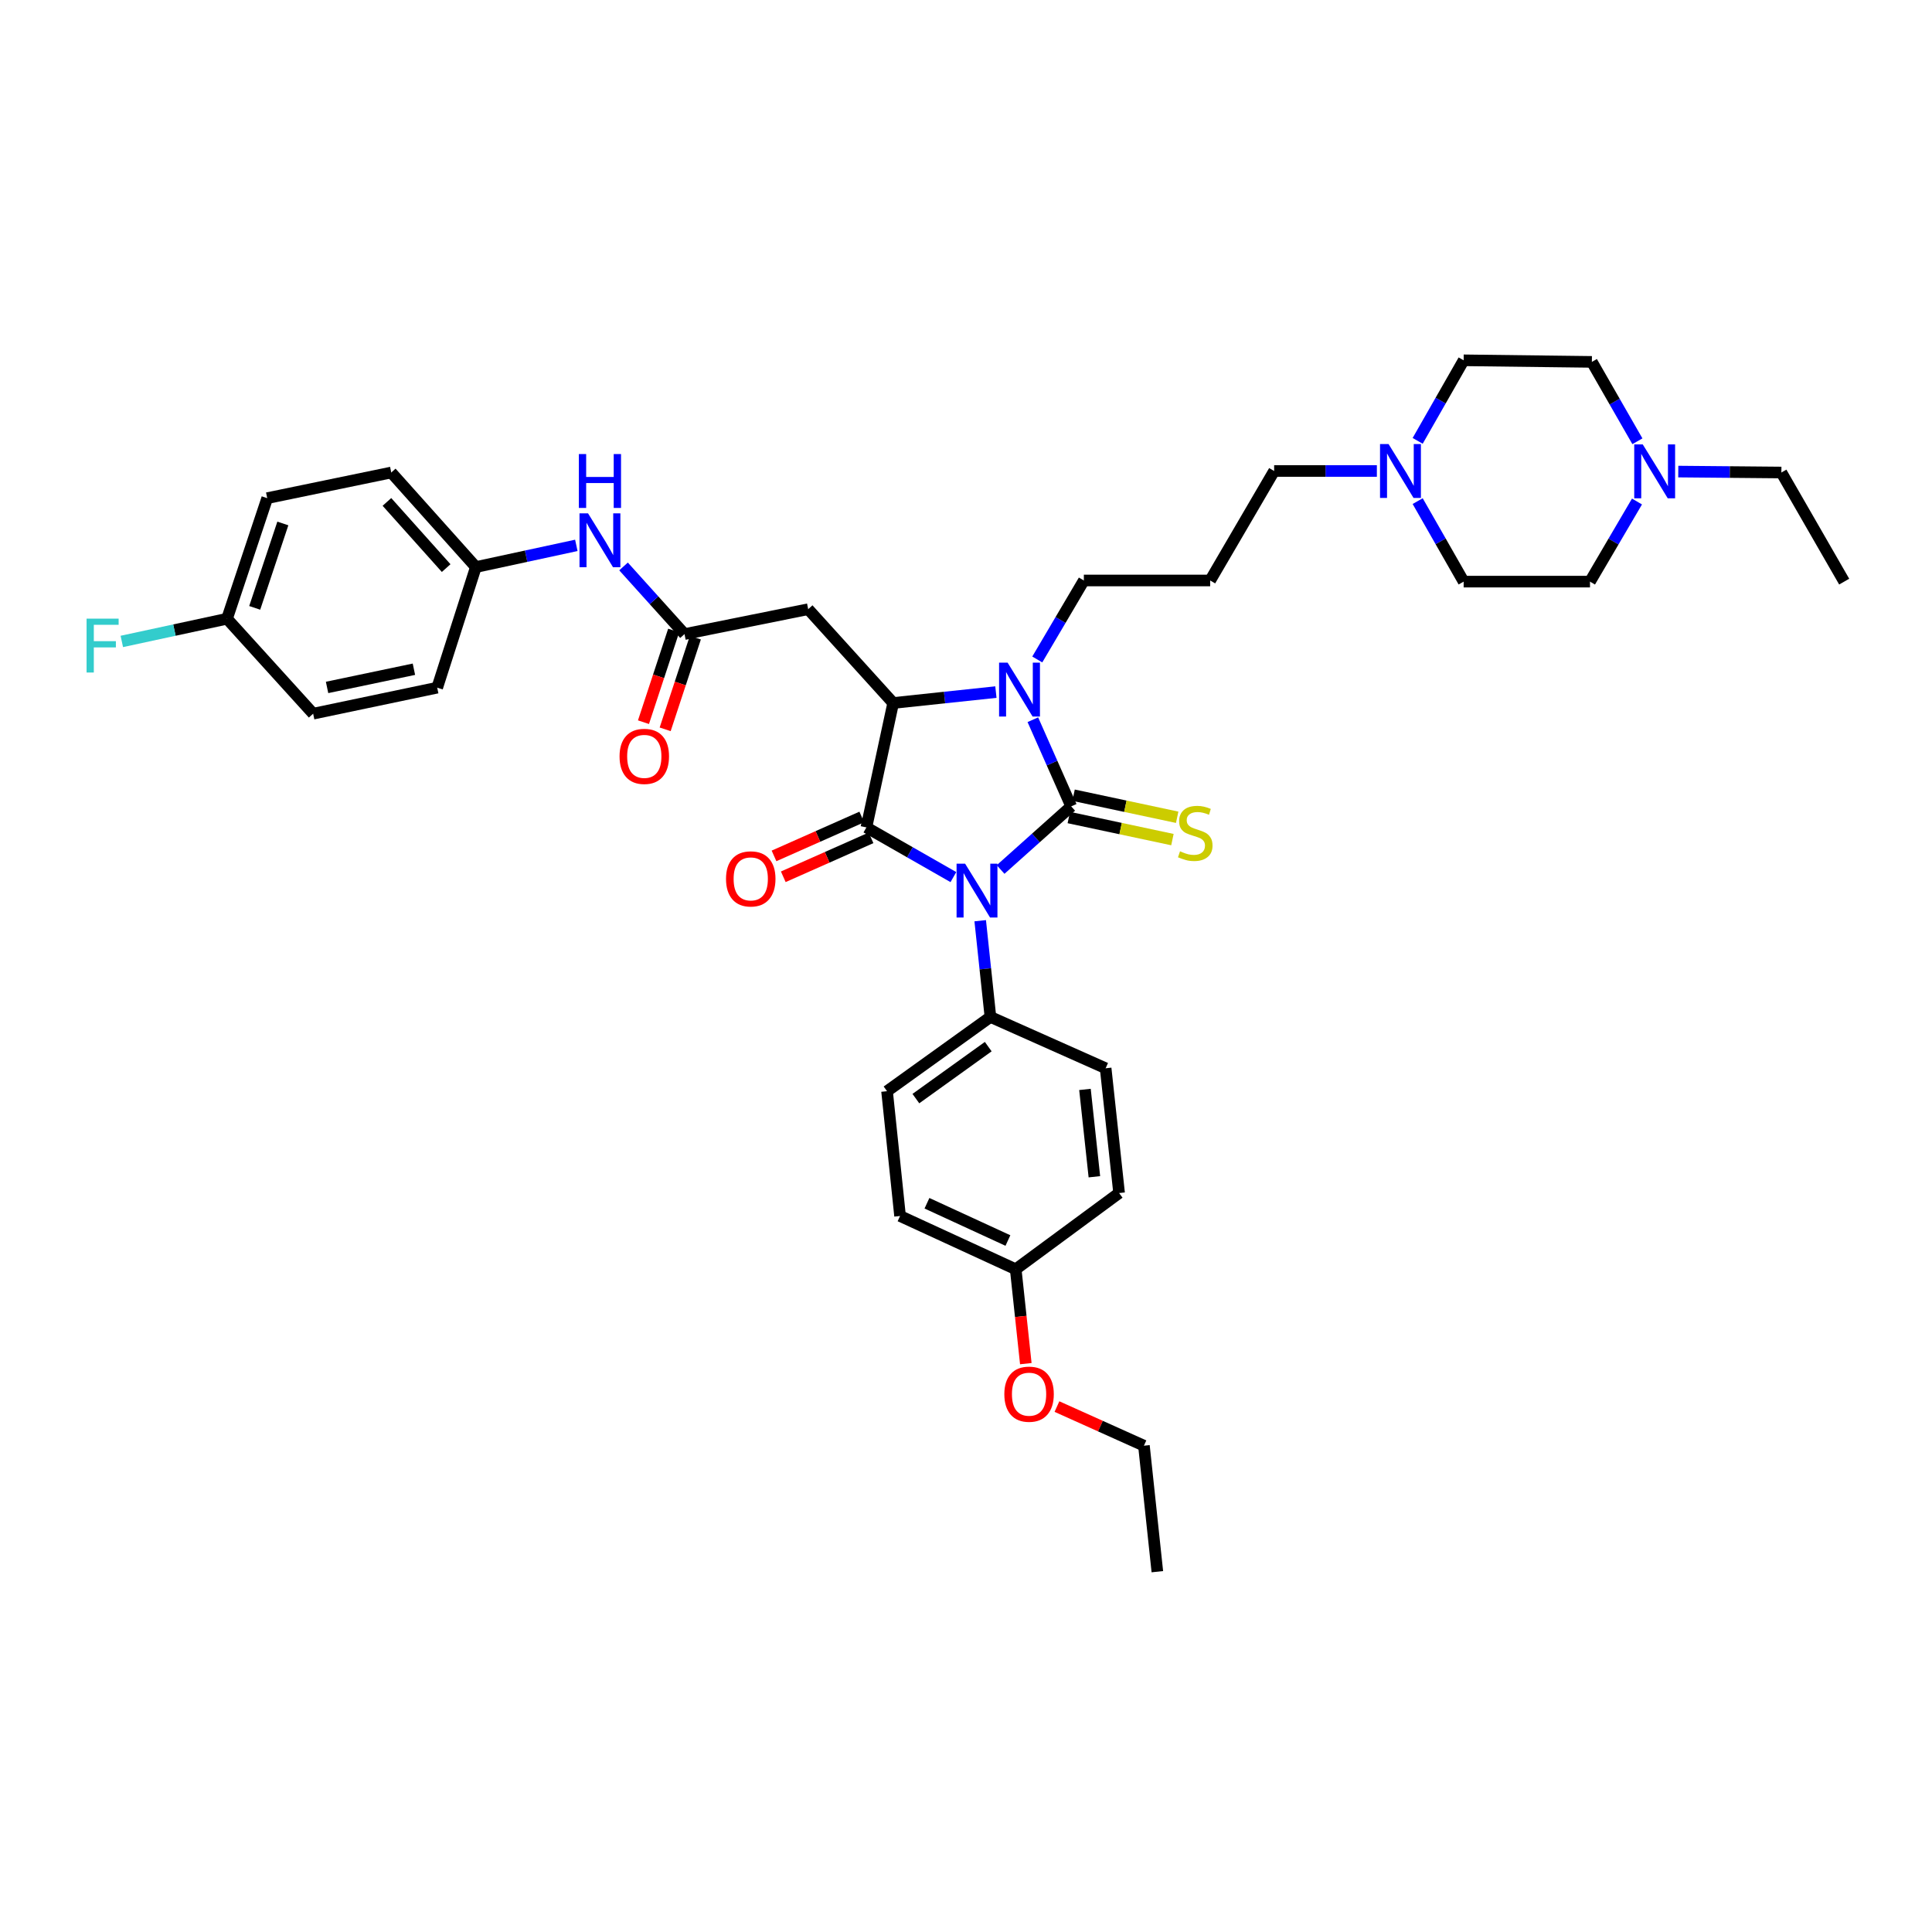 <?xml version='1.0' encoding='iso-8859-1'?>
<svg version='1.1' baseProfile='full'
              xmlns='http://www.w3.org/2000/svg'
                      xmlns:rdkit='http://www.rdkit.org/xml'
                      xmlns:xlink='http://www.w3.org/1999/xlink'
                  xml:space='preserve'
width='1000px' height='1000px' viewBox='0 0 1000 1000'>
<!-- END OF HEADER -->
<rect style='opacity:1.0;fill:#FFFFFF;stroke:none' width='1000' height='1000' x='0' y='0'> </rect>
<path class='bond-0' d='M 517.91,450.053 L 536.179,433.715' style='fill:none;fill-rule:evenodd;stroke:#0000FF;stroke-width:6px;stroke-linecap:butt;stroke-linejoin:miter;stroke-opacity:1' />
<path class='bond-0' d='M 536.179,433.715 L 554.448,417.378' style='fill:none;fill-rule:evenodd;stroke:#000000;stroke-width:6px;stroke-linecap:butt;stroke-linejoin:miter;stroke-opacity:1' />
<path class='bond-1' d='M 493.473,453.989 L 470.959,441.126' style='fill:none;fill-rule:evenodd;stroke:#0000FF;stroke-width:6px;stroke-linecap:butt;stroke-linejoin:miter;stroke-opacity:1' />
<path class='bond-1' d='M 470.959,441.126 L 448.446,428.264' style='fill:none;fill-rule:evenodd;stroke:#000000;stroke-width:6px;stroke-linecap:butt;stroke-linejoin:miter;stroke-opacity:1' />
<path class='bond-6' d='M 507.354,476.563 L 509.999,501.465' style='fill:none;fill-rule:evenodd;stroke:#0000FF;stroke-width:6px;stroke-linecap:butt;stroke-linejoin:miter;stroke-opacity:1' />
<path class='bond-6' d='M 509.999,501.465 L 512.645,526.368' style='fill:none;fill-rule:evenodd;stroke:#000000;stroke-width:6px;stroke-linecap:butt;stroke-linejoin:miter;stroke-opacity:1' />
<path class='bond-2' d='M 554.448,417.378 L 544.525,394.952' style='fill:none;fill-rule:evenodd;stroke:#000000;stroke-width:6px;stroke-linecap:butt;stroke-linejoin:miter;stroke-opacity:1' />
<path class='bond-2' d='M 544.525,394.952 L 534.602,372.526' style='fill:none;fill-rule:evenodd;stroke:#0000FF;stroke-width:6px;stroke-linecap:butt;stroke-linejoin:miter;stroke-opacity:1' />
<path class='bond-7' d='M 553.217,423.157 L 580.031,428.868' style='fill:none;fill-rule:evenodd;stroke:#000000;stroke-width:6px;stroke-linecap:butt;stroke-linejoin:miter;stroke-opacity:1' />
<path class='bond-7' d='M 580.031,428.868 L 606.845,434.579' style='fill:none;fill-rule:evenodd;stroke:#CCCC00;stroke-width:6px;stroke-linecap:butt;stroke-linejoin:miter;stroke-opacity:1' />
<path class='bond-7' d='M 555.679,411.598 L 582.493,417.309' style='fill:none;fill-rule:evenodd;stroke:#000000;stroke-width:6px;stroke-linecap:butt;stroke-linejoin:miter;stroke-opacity:1' />
<path class='bond-7' d='M 582.493,417.309 L 609.307,423.021' style='fill:none;fill-rule:evenodd;stroke:#CCCC00;stroke-width:6px;stroke-linecap:butt;stroke-linejoin:miter;stroke-opacity:1' />
<path class='bond-3' d='M 448.446,428.264 L 462.306,363.868' style='fill:none;fill-rule:evenodd;stroke:#000000;stroke-width:6px;stroke-linecap:butt;stroke-linejoin:miter;stroke-opacity:1' />
<path class='bond-10' d='M 446.049,422.863 L 423.339,432.941' style='fill:none;fill-rule:evenodd;stroke:#000000;stroke-width:6px;stroke-linecap:butt;stroke-linejoin:miter;stroke-opacity:1' />
<path class='bond-10' d='M 423.339,432.941 L 400.63,443.019' style='fill:none;fill-rule:evenodd;stroke:#FF0000;stroke-width:6px;stroke-linecap:butt;stroke-linejoin:miter;stroke-opacity:1' />
<path class='bond-10' d='M 450.843,433.665 L 428.133,443.743' style='fill:none;fill-rule:evenodd;stroke:#000000;stroke-width:6px;stroke-linecap:butt;stroke-linejoin:miter;stroke-opacity:1' />
<path class='bond-10' d='M 428.133,443.743 L 405.424,453.821' style='fill:none;fill-rule:evenodd;stroke:#FF0000;stroke-width:6px;stroke-linecap:butt;stroke-linejoin:miter;stroke-opacity:1' />
<path class='bond-13' d='M 536.89,341.344 L 548.945,320.9' style='fill:none;fill-rule:evenodd;stroke:#0000FF;stroke-width:6px;stroke-linecap:butt;stroke-linejoin:miter;stroke-opacity:1' />
<path class='bond-13' d='M 548.945,320.9 L 561.001,300.457' style='fill:none;fill-rule:evenodd;stroke:#000000;stroke-width:6px;stroke-linecap:butt;stroke-linejoin:miter;stroke-opacity:1' />
<path class='bond-37' d='M 515.478,358.225 L 488.892,361.046' style='fill:none;fill-rule:evenodd;stroke:#0000FF;stroke-width:6px;stroke-linecap:butt;stroke-linejoin:miter;stroke-opacity:1' />
<path class='bond-37' d='M 488.892,361.046 L 462.306,363.868' style='fill:none;fill-rule:evenodd;stroke:#000000;stroke-width:6px;stroke-linecap:butt;stroke-linejoin:miter;stroke-opacity:1' />
<path class='bond-4' d='M 462.306,363.868 L 418.316,315.315' style='fill:none;fill-rule:evenodd;stroke:#000000;stroke-width:6px;stroke-linecap:butt;stroke-linejoin:miter;stroke-opacity:1' />
<path class='bond-5' d='M 418.316,315.315 L 354.301,328.203' style='fill:none;fill-rule:evenodd;stroke:#000000;stroke-width:6px;stroke-linecap:butt;stroke-linejoin:miter;stroke-opacity:1' />
<path class='bond-11' d='M 354.301,328.203 L 338.52,310.697' style='fill:none;fill-rule:evenodd;stroke:#000000;stroke-width:6px;stroke-linecap:butt;stroke-linejoin:miter;stroke-opacity:1' />
<path class='bond-11' d='M 338.52,310.697 L 322.739,293.191' style='fill:none;fill-rule:evenodd;stroke:#0000FF;stroke-width:6px;stroke-linecap:butt;stroke-linejoin:miter;stroke-opacity:1' />
<path class='bond-12' d='M 348.688,326.355 L 340.875,350.078' style='fill:none;fill-rule:evenodd;stroke:#000000;stroke-width:6px;stroke-linecap:butt;stroke-linejoin:miter;stroke-opacity:1' />
<path class='bond-12' d='M 340.875,350.078 L 333.062,373.802' style='fill:none;fill-rule:evenodd;stroke:#FF0000;stroke-width:6px;stroke-linecap:butt;stroke-linejoin:miter;stroke-opacity:1' />
<path class='bond-12' d='M 359.914,330.052 L 352.1,353.775' style='fill:none;fill-rule:evenodd;stroke:#000000;stroke-width:6px;stroke-linecap:butt;stroke-linejoin:miter;stroke-opacity:1' />
<path class='bond-12' d='M 352.1,353.775 L 344.287,377.499' style='fill:none;fill-rule:evenodd;stroke:#FF0000;stroke-width:6px;stroke-linecap:butt;stroke-linejoin:miter;stroke-opacity:1' />
<path class='bond-14' d='M 512.645,526.368 L 459.135,564.803' style='fill:none;fill-rule:evenodd;stroke:#000000;stroke-width:6px;stroke-linecap:butt;stroke-linejoin:miter;stroke-opacity:1' />
<path class='bond-14' d='M 511.513,541.732 L 474.056,568.636' style='fill:none;fill-rule:evenodd;stroke:#000000;stroke-width:6px;stroke-linecap:butt;stroke-linejoin:miter;stroke-opacity:1' />
<path class='bond-15' d='M 512.645,526.368 L 572.28,552.932' style='fill:none;fill-rule:evenodd;stroke:#000000;stroke-width:6px;stroke-linecap:butt;stroke-linejoin:miter;stroke-opacity:1' />
<path class='bond-8' d='M 712.667,243.782 L 686.08,243.782' style='fill:none;fill-rule:evenodd;stroke:#0000FF;stroke-width:6px;stroke-linecap:butt;stroke-linejoin:miter;stroke-opacity:1' />
<path class='bond-8' d='M 686.08,243.782 L 659.492,243.782' style='fill:none;fill-rule:evenodd;stroke:#000000;stroke-width:6px;stroke-linecap:butt;stroke-linejoin:miter;stroke-opacity:1' />
<path class='bond-18' d='M 733.785,259.376 L 745.684,280.212' style='fill:none;fill-rule:evenodd;stroke:#0000FF;stroke-width:6px;stroke-linecap:butt;stroke-linejoin:miter;stroke-opacity:1' />
<path class='bond-18' d='M 745.684,280.212 L 757.583,301.048' style='fill:none;fill-rule:evenodd;stroke:#000000;stroke-width:6px;stroke-linecap:butt;stroke-linejoin:miter;stroke-opacity:1' />
<path class='bond-20' d='M 733.782,228.188 L 745.682,207.342' style='fill:none;fill-rule:evenodd;stroke:#0000FF;stroke-width:6px;stroke-linecap:butt;stroke-linejoin:miter;stroke-opacity:1' />
<path class='bond-20' d='M 745.682,207.342 L 757.583,186.497' style='fill:none;fill-rule:evenodd;stroke:#000000;stroke-width:6px;stroke-linecap:butt;stroke-linejoin:miter;stroke-opacity:1' />
<path class='bond-9' d='M 847.518,228.401 L 835.733,207.856' style='fill:none;fill-rule:evenodd;stroke:#0000FF;stroke-width:6px;stroke-linecap:butt;stroke-linejoin:miter;stroke-opacity:1' />
<path class='bond-9' d='M 835.733,207.856 L 823.948,187.311' style='fill:none;fill-rule:evenodd;stroke:#000000;stroke-width:6px;stroke-linecap:butt;stroke-linejoin:miter;stroke-opacity:1' />
<path class='bond-33' d='M 868.672,244.089 L 895.355,244.33' style='fill:none;fill-rule:evenodd;stroke:#0000FF;stroke-width:6px;stroke-linecap:butt;stroke-linejoin:miter;stroke-opacity:1' />
<path class='bond-33' d='M 895.355,244.33 L 922.039,244.57' style='fill:none;fill-rule:evenodd;stroke:#000000;stroke-width:6px;stroke-linecap:butt;stroke-linejoin:miter;stroke-opacity:1' />
<path class='bond-40' d='M 847.304,259.579 L 835.14,280.313' style='fill:none;fill-rule:evenodd;stroke:#0000FF;stroke-width:6px;stroke-linecap:butt;stroke-linejoin:miter;stroke-opacity:1' />
<path class='bond-40' d='M 835.14,280.313 L 822.976,301.048' style='fill:none;fill-rule:evenodd;stroke:#000000;stroke-width:6px;stroke-linecap:butt;stroke-linejoin:miter;stroke-opacity:1' />
<path class='bond-16' d='M 298.308,282.281 L 272.309,287.893' style='fill:none;fill-rule:evenodd;stroke:#0000FF;stroke-width:6px;stroke-linecap:butt;stroke-linejoin:miter;stroke-opacity:1' />
<path class='bond-16' d='M 272.309,287.893 L 246.309,293.504' style='fill:none;fill-rule:evenodd;stroke:#000000;stroke-width:6px;stroke-linecap:butt;stroke-linejoin:miter;stroke-opacity:1' />
<path class='bond-21' d='M 561.001,300.457 L 626.381,300.457' style='fill:none;fill-rule:evenodd;stroke:#000000;stroke-width:6px;stroke-linecap:butt;stroke-linejoin:miter;stroke-opacity:1' />
<path class='bond-25' d='M 459.135,564.803 L 465.871,629.396' style='fill:none;fill-rule:evenodd;stroke:#000000;stroke-width:6px;stroke-linecap:butt;stroke-linejoin:miter;stroke-opacity:1' />
<path class='bond-24' d='M 572.28,552.932 L 579.24,617.512' style='fill:none;fill-rule:evenodd;stroke:#000000;stroke-width:6px;stroke-linecap:butt;stroke-linejoin:miter;stroke-opacity:1' />
<path class='bond-24' d='M 561.574,563.885 L 566.446,609.091' style='fill:none;fill-rule:evenodd;stroke:#000000;stroke-width:6px;stroke-linecap:butt;stroke-linejoin:miter;stroke-opacity:1' />
<path class='bond-28' d='M 246.309,293.504 L 226.297,355.937' style='fill:none;fill-rule:evenodd;stroke:#000000;stroke-width:6px;stroke-linecap:butt;stroke-linejoin:miter;stroke-opacity:1' />
<path class='bond-29' d='M 246.309,293.504 L 202.51,244.57' style='fill:none;fill-rule:evenodd;stroke:#000000;stroke-width:6px;stroke-linecap:butt;stroke-linejoin:miter;stroke-opacity:1' />
<path class='bond-29' d='M 230.933,294.046 L 200.274,259.792' style='fill:none;fill-rule:evenodd;stroke:#000000;stroke-width:6px;stroke-linecap:butt;stroke-linejoin:miter;stroke-opacity:1' />
<path class='bond-17' d='M 822.976,301.048 L 757.583,301.048' style='fill:none;fill-rule:evenodd;stroke:#000000;stroke-width:6px;stroke-linecap:butt;stroke-linejoin:miter;stroke-opacity:1' />
<path class='bond-19' d='M 823.948,187.311 L 757.583,186.497' style='fill:none;fill-rule:evenodd;stroke:#000000;stroke-width:6px;stroke-linecap:butt;stroke-linejoin:miter;stroke-opacity:1' />
<path class='bond-26' d='M 626.381,300.457 L 659.492,243.782' style='fill:none;fill-rule:evenodd;stroke:#000000;stroke-width:6px;stroke-linecap:butt;stroke-linejoin:miter;stroke-opacity:1' />
<path class='bond-22' d='M 117.504,320.259 L 138.311,257.839' style='fill:none;fill-rule:evenodd;stroke:#000000;stroke-width:6px;stroke-linecap:butt;stroke-linejoin:miter;stroke-opacity:1' />
<path class='bond-22' d='M 131.837,314.633 L 146.402,270.939' style='fill:none;fill-rule:evenodd;stroke:#000000;stroke-width:6px;stroke-linecap:butt;stroke-linejoin:miter;stroke-opacity:1' />
<path class='bond-27' d='M 117.504,320.259 L 90.276,326.133' style='fill:none;fill-rule:evenodd;stroke:#000000;stroke-width:6px;stroke-linecap:butt;stroke-linejoin:miter;stroke-opacity:1' />
<path class='bond-27' d='M 90.276,326.133 L 63.048,332.007' style='fill:none;fill-rule:evenodd;stroke:#33CCCC;stroke-width:6px;stroke-linecap:butt;stroke-linejoin:miter;stroke-opacity:1' />
<path class='bond-39' d='M 117.504,320.259 L 162.085,369.403' style='fill:none;fill-rule:evenodd;stroke:#000000;stroke-width:6px;stroke-linecap:butt;stroke-linejoin:miter;stroke-opacity:1' />
<path class='bond-23' d='M 525.73,656.965 L 579.24,617.512' style='fill:none;fill-rule:evenodd;stroke:#000000;stroke-width:6px;stroke-linecap:butt;stroke-linejoin:miter;stroke-opacity:1' />
<path class='bond-32' d='M 525.73,656.965 L 528.345,681.391' style='fill:none;fill-rule:evenodd;stroke:#000000;stroke-width:6px;stroke-linecap:butt;stroke-linejoin:miter;stroke-opacity:1' />
<path class='bond-32' d='M 528.345,681.391 L 530.96,705.818' style='fill:none;fill-rule:evenodd;stroke:#FF0000;stroke-width:6px;stroke-linecap:butt;stroke-linejoin:miter;stroke-opacity:1' />
<path class='bond-38' d='M 525.73,656.965 L 465.871,629.396' style='fill:none;fill-rule:evenodd;stroke:#000000;stroke-width:6px;stroke-linecap:butt;stroke-linejoin:miter;stroke-opacity:1' />
<path class='bond-38' d='M 521.695,642.095 L 479.794,622.797' style='fill:none;fill-rule:evenodd;stroke:#000000;stroke-width:6px;stroke-linecap:butt;stroke-linejoin:miter;stroke-opacity:1' />
<path class='bond-31' d='M 226.297,355.937 L 162.085,369.403' style='fill:none;fill-rule:evenodd;stroke:#000000;stroke-width:6px;stroke-linecap:butt;stroke-linejoin:miter;stroke-opacity:1' />
<path class='bond-31' d='M 214.24,346.39 L 169.291,355.816' style='fill:none;fill-rule:evenodd;stroke:#000000;stroke-width:6px;stroke-linecap:butt;stroke-linejoin:miter;stroke-opacity:1' />
<path class='bond-30' d='M 202.51,244.57 L 138.311,257.839' style='fill:none;fill-rule:evenodd;stroke:#000000;stroke-width:6px;stroke-linecap:butt;stroke-linejoin:miter;stroke-opacity:1' />
<path class='bond-34' d='M 547.076,728.037 L 569.586,738.161' style='fill:none;fill-rule:evenodd;stroke:#FF0000;stroke-width:6px;stroke-linecap:butt;stroke-linejoin:miter;stroke-opacity:1' />
<path class='bond-34' d='M 569.586,738.161 L 592.096,748.286' style='fill:none;fill-rule:evenodd;stroke:#000000;stroke-width:6px;stroke-linecap:butt;stroke-linejoin:miter;stroke-opacity:1' />
<path class='bond-35' d='M 922.039,244.57 L 954.545,301.048' style='fill:none;fill-rule:evenodd;stroke:#000000;stroke-width:6px;stroke-linecap:butt;stroke-linejoin:miter;stroke-opacity:1' />
<path class='bond-36' d='M 592.096,748.286 L 599.042,813.503' style='fill:none;fill-rule:evenodd;stroke:#000000;stroke-width:6px;stroke-linecap:butt;stroke-linejoin:miter;stroke-opacity:1' />
<path  class='atom-0' d='M 499.533 447.028
L 508.672 461.801
Q 509.579 463.259, 511.036 465.898
Q 512.494 468.537, 512.572 468.695
L 512.572 447.028
L 516.275 447.028
L 516.275 474.919
L 512.454 474.919
L 502.645 458.768
Q 501.503 456.877, 500.282 454.71
Q 499.1 452.544, 498.745 451.874
L 498.745 474.919
L 495.121 474.919
L 495.121 447.028
L 499.533 447.028
' fill='#0000FF'/>
<path  class='atom-3' d='M 521.535 342.983
L 530.674 357.755
Q 531.58 359.213, 533.038 361.852
Q 534.495 364.492, 534.574 364.649
L 534.574 342.983
L 538.277 342.983
L 538.277 370.873
L 534.456 370.873
L 524.647 354.722
Q 523.504 352.831, 522.283 350.664
Q 521.101 348.498, 520.747 347.828
L 520.747 370.873
L 517.122 370.873
L 517.122 342.983
L 521.535 342.983
' fill='#0000FF'/>
<path  class='atom-8' d='M 610.781 440.627
Q 611.097 440.745, 612.397 441.297
Q 613.697 441.848, 615.115 442.203
Q 616.572 442.518, 617.99 442.518
Q 620.63 442.518, 622.166 441.257
Q 623.703 439.957, 623.703 437.712
Q 623.703 436.175, 622.915 435.23
Q 622.166 434.284, 620.984 433.772
Q 619.803 433.26, 617.833 432.669
Q 615.351 431.921, 613.854 431.212
Q 612.397 430.503, 611.333 429.006
Q 610.309 427.509, 610.309 424.987
Q 610.309 421.481, 612.672 419.315
Q 615.075 417.148, 619.803 417.148
Q 623.033 417.148, 626.696 418.684
L 625.79 421.718
Q 622.442 420.339, 619.921 420.339
Q 617.203 420.339, 615.706 421.481
Q 614.209 422.584, 614.248 424.515
Q 614.248 426.012, 614.997 426.918
Q 615.784 427.824, 616.887 428.336
Q 618.03 428.848, 619.921 429.439
Q 622.442 430.227, 623.939 431.015
Q 625.436 431.803, 626.5 433.418
Q 627.603 434.994, 627.603 437.712
Q 627.603 441.572, 625.003 443.66
Q 622.442 445.709, 618.148 445.709
Q 615.666 445.709, 613.775 445.157
Q 611.924 444.645, 609.718 443.739
L 610.781 440.627
' fill='#CCCC00'/>
<path  class='atom-9' d='M 718.714 229.837
L 727.853 244.61
Q 728.759 246.067, 730.217 248.706
Q 731.675 251.346, 731.753 251.503
L 731.753 229.837
L 735.456 229.837
L 735.456 257.728
L 731.635 257.728
L 721.826 241.576
Q 720.684 239.685, 719.463 237.519
Q 718.281 235.352, 717.926 234.682
L 717.926 257.728
L 714.302 257.728
L 714.302 229.837
L 718.714 229.837
' fill='#0000FF'/>
<path  class='atom-10' d='M 850.29 230.034
L 859.429 244.806
Q 860.335 246.264, 861.793 248.903
Q 863.25 251.543, 863.329 251.7
L 863.329 230.034
L 867.032 230.034
L 867.032 257.925
L 863.211 257.925
L 853.402 241.773
Q 852.259 239.882, 851.038 237.716
Q 849.856 235.549, 849.502 234.879
L 849.502 257.925
L 845.877 257.925
L 845.877 230.034
L 850.29 230.034
' fill='#0000FF'/>
<path  class='atom-11' d='M 375.784 454.907
Q 375.784 448.21, 379.093 444.468
Q 382.402 440.725, 388.587 440.725
Q 394.772 440.725, 398.081 444.468
Q 401.39 448.21, 401.39 454.907
Q 401.39 461.683, 398.041 465.543
Q 394.693 469.365, 388.587 469.365
Q 382.441 469.365, 379.093 465.543
Q 375.784 461.722, 375.784 454.907
M 388.587 466.213
Q 392.841 466.213, 395.126 463.377
Q 397.45 460.501, 397.45 454.907
Q 397.45 449.431, 395.126 446.674
Q 392.841 443.877, 388.587 443.877
Q 384.332 443.877, 382.008 446.634
Q 379.723 449.392, 379.723 454.907
Q 379.723 460.54, 382.008 463.377
Q 384.332 466.213, 388.587 466.213
' fill='#FF0000'/>
<path  class='atom-12' d='M 304.363 265.698
L 313.502 280.471
Q 314.408 281.929, 315.866 284.568
Q 317.323 287.207, 317.402 287.365
L 317.402 265.698
L 321.105 265.698
L 321.105 293.589
L 317.284 293.589
L 307.475 277.438
Q 306.332 275.547, 305.111 273.38
Q 303.929 271.214, 303.575 270.544
L 303.575 293.589
L 299.951 293.589
L 299.951 265.698
L 304.363 265.698
' fill='#0000FF'/>
<path  class='atom-12' d='M 299.616 235.018
L 303.398 235.018
L 303.398 246.876
L 317.658 246.876
L 317.658 235.018
L 321.44 235.018
L 321.44 262.909
L 317.658 262.909
L 317.658 250.027
L 303.398 250.027
L 303.398 262.909
L 299.616 262.909
L 299.616 235.018
' fill='#0000FF'/>
<path  class='atom-13' d='M 320.678 391.496
Q 320.678 384.799, 323.987 381.057
Q 327.296 377.314, 333.481 377.314
Q 339.666 377.314, 342.975 381.057
Q 346.284 384.799, 346.284 391.496
Q 346.284 398.272, 342.936 402.132
Q 339.587 405.954, 333.481 405.954
Q 327.336 405.954, 323.987 402.132
Q 320.678 398.311, 320.678 391.496
M 333.481 402.802
Q 337.736 402.802, 340.021 399.966
Q 342.345 397.09, 342.345 391.496
Q 342.345 386.02, 340.021 383.263
Q 337.736 380.466, 333.481 380.466
Q 329.227 380.466, 326.903 383.223
Q 324.618 385.981, 324.618 391.496
Q 324.618 397.129, 326.903 399.966
Q 329.227 402.802, 333.481 402.802
' fill='#FF0000'/>
<path  class='atom-28' d='M 44.816 320.206
L 61.401 320.206
L 61.401 323.397
L 48.559 323.397
L 48.559 331.867
L 59.983 331.867
L 59.983 335.097
L 48.559 335.097
L 48.559 348.097
L 44.816 348.097
L 44.816 320.206
' fill='#33CCCC'/>
<path  class='atom-33' d='M 519.841 721.623
Q 519.841 714.926, 523.15 711.184
Q 526.459 707.442, 532.644 707.442
Q 538.828 707.442, 542.138 711.184
Q 545.447 714.926, 545.447 721.623
Q 545.447 728.399, 542.098 732.26
Q 538.75 736.081, 532.644 736.081
Q 526.498 736.081, 523.15 732.26
Q 519.841 728.439, 519.841 721.623
M 532.644 732.929
Q 536.898 732.929, 539.183 730.093
Q 541.507 727.217, 541.507 721.623
Q 541.507 716.148, 539.183 713.39
Q 536.898 710.593, 532.644 710.593
Q 528.389 710.593, 526.065 713.351
Q 523.78 716.108, 523.78 721.623
Q 523.78 727.257, 526.065 730.093
Q 528.389 732.929, 532.644 732.929
' fill='#FF0000'/>
</svg>

